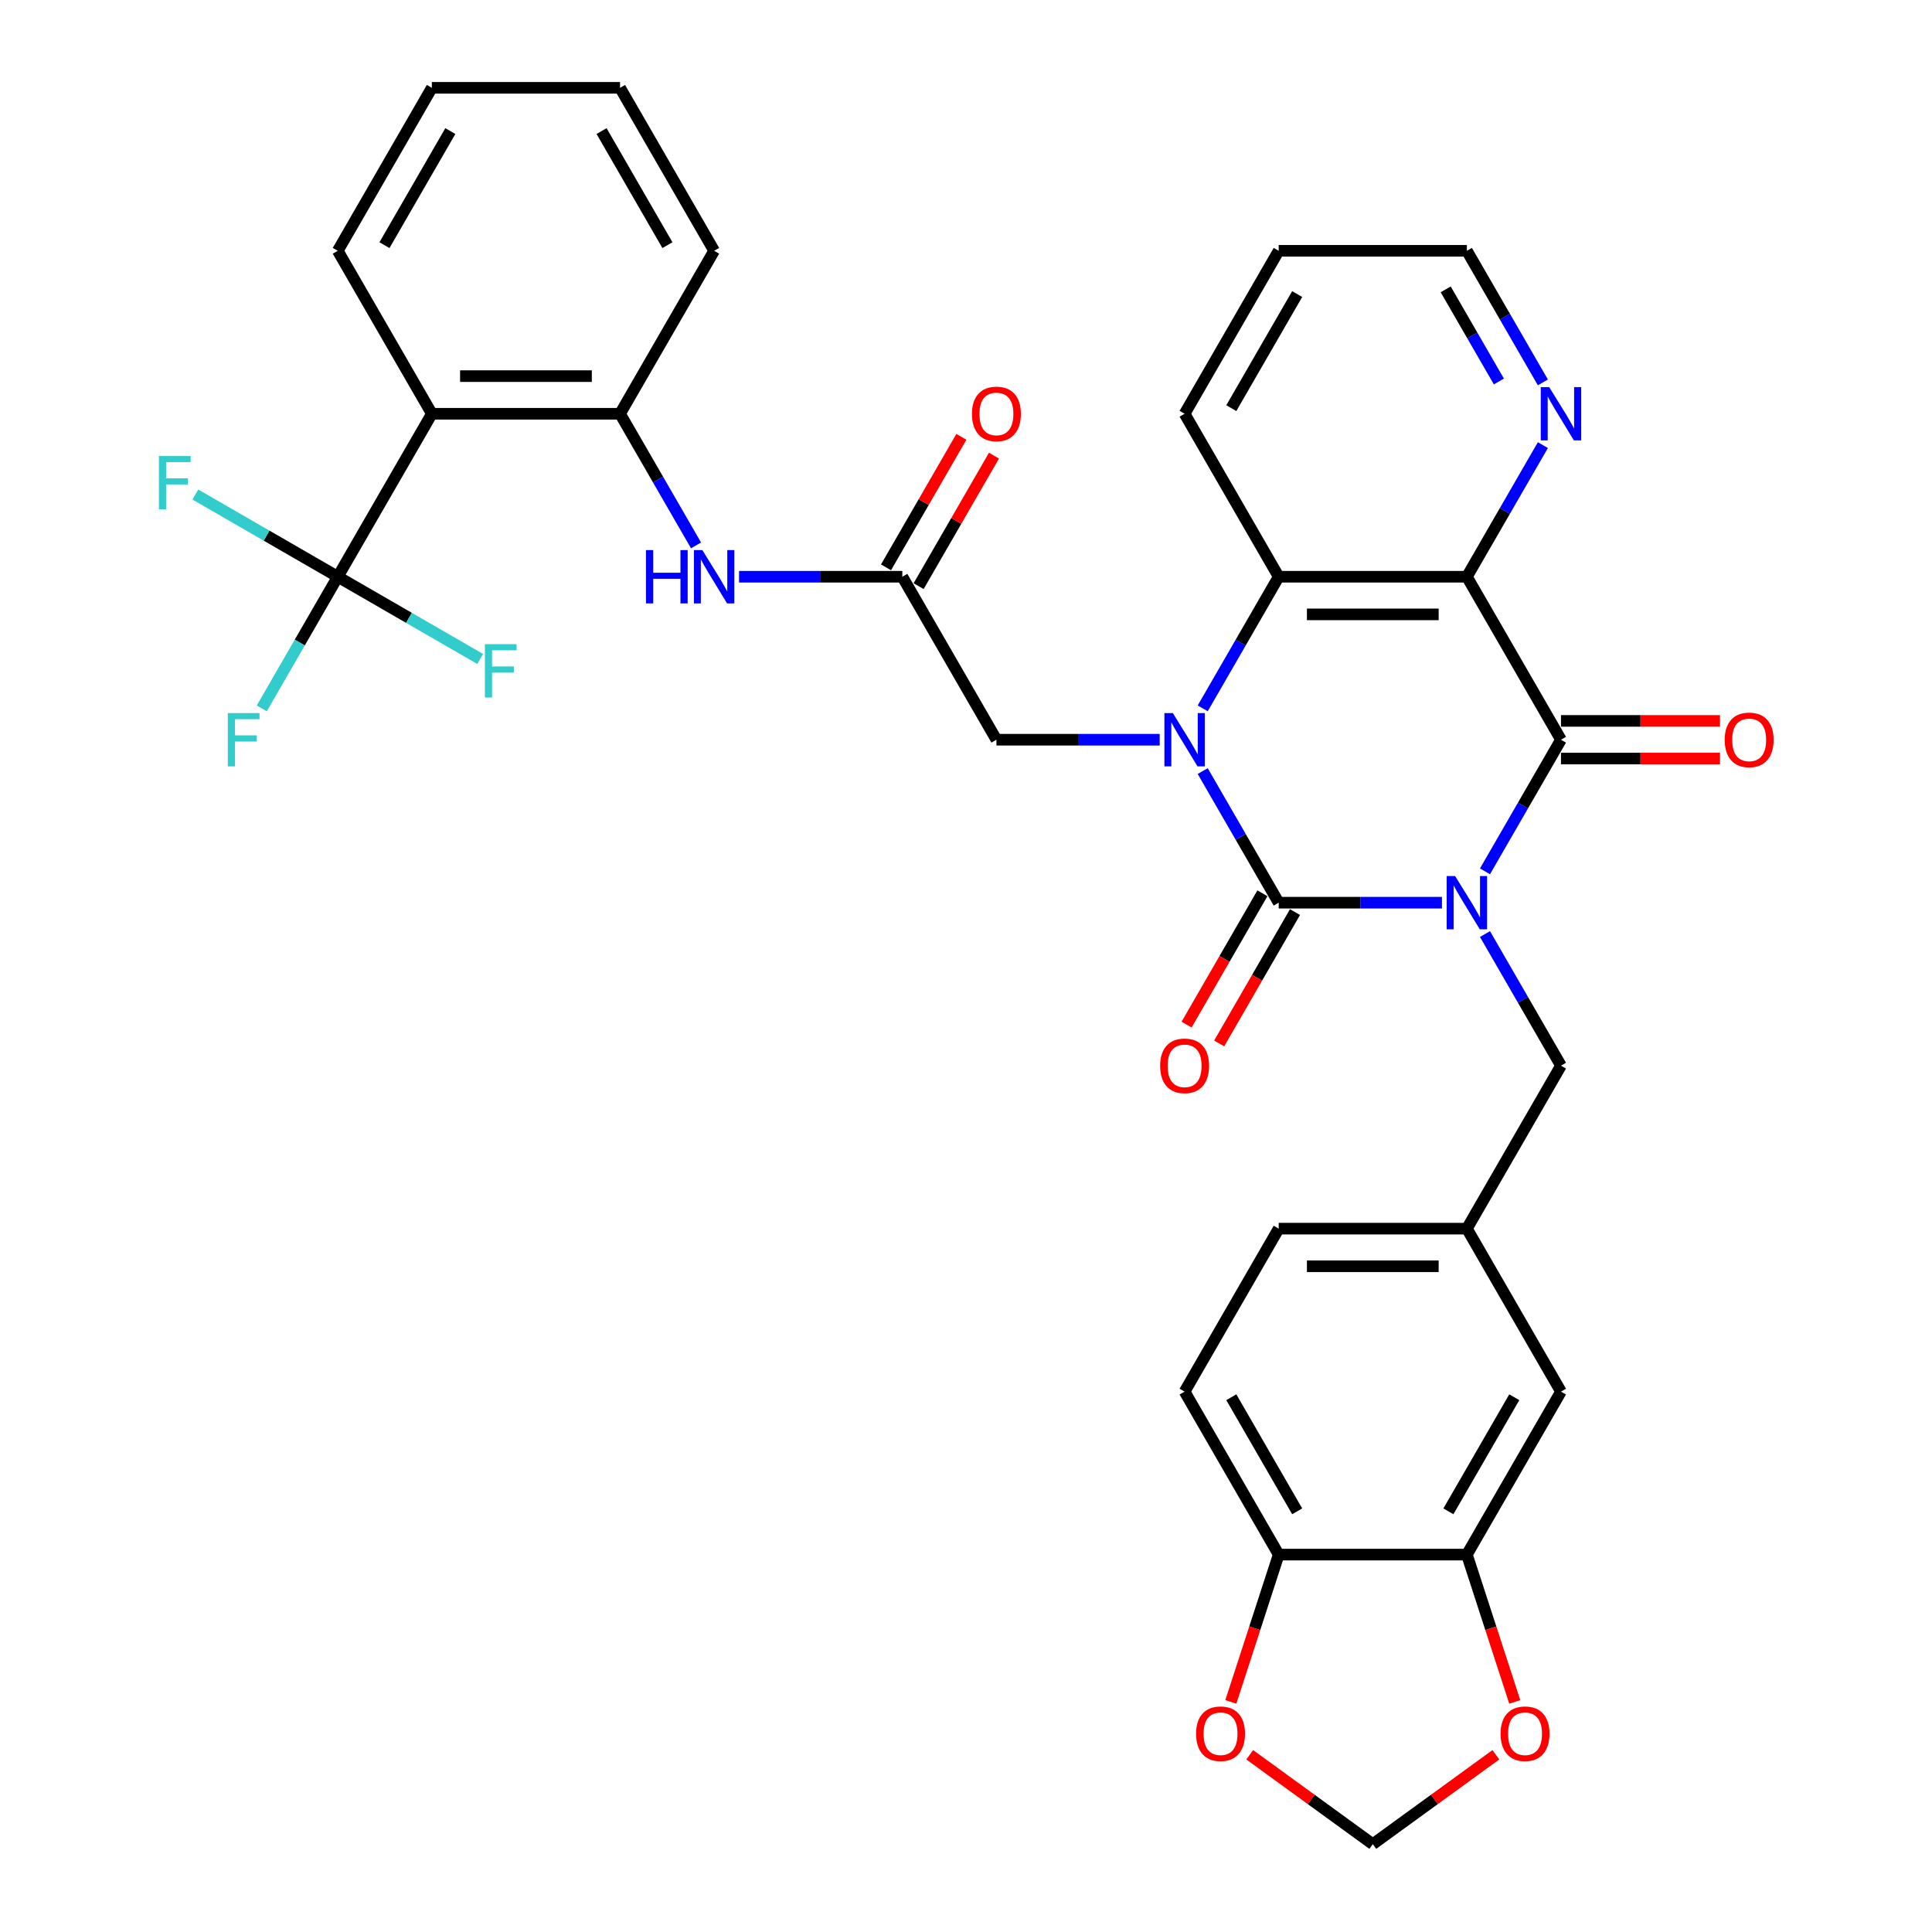 <?xml version='1.0' encoding='iso-8859-1'?>
<svg version='1.1' baseProfile='full'
              xmlns='http://www.w3.org/2000/svg'
                      xmlns:rdkit='http://www.rdkit.org/xml'
                      xmlns:xlink='http://www.w3.org/1999/xlink'
                  xml:space='preserve'
width='1000px' height='1000px' viewBox='0 0 1000 1000'>
<!-- END OF HEADER -->
<rect style='opacity:1.0;fill:#FFFFFF;stroke:none' width='1000' height='1000' x='0' y='0'> </rect>
<path class='bond-0' d='M 746.361,467.232 L 704.107,467.232' style='fill:none;fill-rule:evenodd;stroke:#0000FF;stroke-width:6px;stroke-linecap:butt;stroke-linejoin:miter;stroke-opacity:1' />
<path class='bond-0' d='M 704.107,467.232 L 661.853,467.232' style='fill:none;fill-rule:evenodd;stroke:#000000;stroke-width:6px;stroke-linecap:butt;stroke-linejoin:miter;stroke-opacity:1' />
<path class='bond-2' d='M 768.627,451.004 L 788.294,416.94' style='fill:none;fill-rule:evenodd;stroke:#0000FF;stroke-width:6px;stroke-linecap:butt;stroke-linejoin:miter;stroke-opacity:1' />
<path class='bond-2' d='M 788.294,416.94 L 807.961,382.877' style='fill:none;fill-rule:evenodd;stroke:#000000;stroke-width:6px;stroke-linecap:butt;stroke-linejoin:miter;stroke-opacity:1' />
<path class='bond-9' d='M 768.627,483.46 L 788.294,517.524' style='fill:none;fill-rule:evenodd;stroke:#0000FF;stroke-width:6px;stroke-linecap:butt;stroke-linejoin:miter;stroke-opacity:1' />
<path class='bond-9' d='M 788.294,517.524 L 807.961,551.588' style='fill:none;fill-rule:evenodd;stroke:#000000;stroke-width:6px;stroke-linecap:butt;stroke-linejoin:miter;stroke-opacity:1' />
<path class='bond-1' d='M 661.853,467.232 L 642.186,433.168' style='fill:none;fill-rule:evenodd;stroke:#000000;stroke-width:6px;stroke-linecap:butt;stroke-linejoin:miter;stroke-opacity:1' />
<path class='bond-1' d='M 642.186,433.168 L 622.519,399.104' style='fill:none;fill-rule:evenodd;stroke:#0000FF;stroke-width:6px;stroke-linecap:butt;stroke-linejoin:miter;stroke-opacity:1' />
<path class='bond-14' d='M 653.417,462.362 L 633.795,496.348' style='fill:none;fill-rule:evenodd;stroke:#000000;stroke-width:6px;stroke-linecap:butt;stroke-linejoin:miter;stroke-opacity:1' />
<path class='bond-14' d='M 633.795,496.348 L 614.173,530.334' style='fill:none;fill-rule:evenodd;stroke:#FF0000;stroke-width:6px;stroke-linecap:butt;stroke-linejoin:miter;stroke-opacity:1' />
<path class='bond-14' d='M 670.288,472.102 L 650.666,506.088' style='fill:none;fill-rule:evenodd;stroke:#000000;stroke-width:6px;stroke-linecap:butt;stroke-linejoin:miter;stroke-opacity:1' />
<path class='bond-14' d='M 650.666,506.088 L 631.045,540.074' style='fill:none;fill-rule:evenodd;stroke:#FF0000;stroke-width:6px;stroke-linecap:butt;stroke-linejoin:miter;stroke-opacity:1' />
<path class='bond-10' d='M 600.253,382.877 L 557.999,382.877' style='fill:none;fill-rule:evenodd;stroke:#0000FF;stroke-width:6px;stroke-linecap:butt;stroke-linejoin:miter;stroke-opacity:1' />
<path class='bond-10' d='M 557.999,382.877 L 515.745,382.877' style='fill:none;fill-rule:evenodd;stroke:#000000;stroke-width:6px;stroke-linecap:butt;stroke-linejoin:miter;stroke-opacity:1' />
<path class='bond-35' d='M 622.519,366.649 L 642.186,332.585' style='fill:none;fill-rule:evenodd;stroke:#0000FF;stroke-width:6px;stroke-linecap:butt;stroke-linejoin:miter;stroke-opacity:1' />
<path class='bond-35' d='M 642.186,332.585 L 661.853,298.521' style='fill:none;fill-rule:evenodd;stroke:#000000;stroke-width:6px;stroke-linecap:butt;stroke-linejoin:miter;stroke-opacity:1' />
<path class='bond-3' d='M 807.961,382.877 L 759.258,298.521' style='fill:none;fill-rule:evenodd;stroke:#000000;stroke-width:6px;stroke-linecap:butt;stroke-linejoin:miter;stroke-opacity:1' />
<path class='bond-15' d='M 807.961,392.617 L 849.114,392.617' style='fill:none;fill-rule:evenodd;stroke:#000000;stroke-width:6px;stroke-linecap:butt;stroke-linejoin:miter;stroke-opacity:1' />
<path class='bond-15' d='M 849.114,392.617 L 890.268,392.617' style='fill:none;fill-rule:evenodd;stroke:#FF0000;stroke-width:6px;stroke-linecap:butt;stroke-linejoin:miter;stroke-opacity:1' />
<path class='bond-15' d='M 807.961,373.136 L 849.114,373.136' style='fill:none;fill-rule:evenodd;stroke:#000000;stroke-width:6px;stroke-linecap:butt;stroke-linejoin:miter;stroke-opacity:1' />
<path class='bond-15' d='M 849.114,373.136 L 890.268,373.136' style='fill:none;fill-rule:evenodd;stroke:#FF0000;stroke-width:6px;stroke-linecap:butt;stroke-linejoin:miter;stroke-opacity:1' />
<path class='bond-4' d='M 759.258,298.521 L 661.853,298.521' style='fill:none;fill-rule:evenodd;stroke:#000000;stroke-width:6px;stroke-linecap:butt;stroke-linejoin:miter;stroke-opacity:1' />
<path class='bond-4' d='M 744.647,318.002 L 676.463,318.002' style='fill:none;fill-rule:evenodd;stroke:#000000;stroke-width:6px;stroke-linecap:butt;stroke-linejoin:miter;stroke-opacity:1' />
<path class='bond-12' d='M 759.258,298.521 L 778.925,264.457' style='fill:none;fill-rule:evenodd;stroke:#000000;stroke-width:6px;stroke-linecap:butt;stroke-linejoin:miter;stroke-opacity:1' />
<path class='bond-12' d='M 778.925,264.457 L 798.592,230.393' style='fill:none;fill-rule:evenodd;stroke:#0000FF;stroke-width:6px;stroke-linecap:butt;stroke-linejoin:miter;stroke-opacity:1' />
<path class='bond-28' d='M 661.853,298.521 L 613.15,214.166' style='fill:none;fill-rule:evenodd;stroke:#000000;stroke-width:6px;stroke-linecap:butt;stroke-linejoin:miter;stroke-opacity:1' />
<path class='bond-5' d='M 174.826,298.521 L 223.529,214.166' style='fill:none;fill-rule:evenodd;stroke:#000000;stroke-width:6px;stroke-linecap:butt;stroke-linejoin:miter;stroke-opacity:1' />
<path class='bond-23' d='M 174.826,298.521 L 155.159,332.585' style='fill:none;fill-rule:evenodd;stroke:#000000;stroke-width:6px;stroke-linecap:butt;stroke-linejoin:miter;stroke-opacity:1' />
<path class='bond-23' d='M 155.159,332.585 L 135.492,366.649' style='fill:none;fill-rule:evenodd;stroke:#33CCCC;stroke-width:6px;stroke-linecap:butt;stroke-linejoin:miter;stroke-opacity:1' />
<path class='bond-24' d='M 174.826,298.521 L 137.966,277.24' style='fill:none;fill-rule:evenodd;stroke:#000000;stroke-width:6px;stroke-linecap:butt;stroke-linejoin:miter;stroke-opacity:1' />
<path class='bond-24' d='M 137.966,277.24 L 101.107,255.959' style='fill:none;fill-rule:evenodd;stroke:#33CCCC;stroke-width:6px;stroke-linecap:butt;stroke-linejoin:miter;stroke-opacity:1' />
<path class='bond-25' d='M 174.826,298.521 L 211.685,319.802' style='fill:none;fill-rule:evenodd;stroke:#000000;stroke-width:6px;stroke-linecap:butt;stroke-linejoin:miter;stroke-opacity:1' />
<path class='bond-25' d='M 211.685,319.802 L 248.545,341.083' style='fill:none;fill-rule:evenodd;stroke:#33CCCC;stroke-width:6px;stroke-linecap:butt;stroke-linejoin:miter;stroke-opacity:1' />
<path class='bond-6' d='M 223.529,214.166 L 320.934,214.166' style='fill:none;fill-rule:evenodd;stroke:#000000;stroke-width:6px;stroke-linecap:butt;stroke-linejoin:miter;stroke-opacity:1' />
<path class='bond-6' d='M 238.139,194.684 L 306.323,194.684' style='fill:none;fill-rule:evenodd;stroke:#000000;stroke-width:6px;stroke-linecap:butt;stroke-linejoin:miter;stroke-opacity:1' />
<path class='bond-29' d='M 223.529,214.166 L 174.826,129.81' style='fill:none;fill-rule:evenodd;stroke:#000000;stroke-width:6px;stroke-linecap:butt;stroke-linejoin:miter;stroke-opacity:1' />
<path class='bond-7' d='M 320.934,214.166 L 340.601,248.229' style='fill:none;fill-rule:evenodd;stroke:#000000;stroke-width:6px;stroke-linecap:butt;stroke-linejoin:miter;stroke-opacity:1' />
<path class='bond-7' d='M 340.601,248.229 L 360.268,282.293' style='fill:none;fill-rule:evenodd;stroke:#0000FF;stroke-width:6px;stroke-linecap:butt;stroke-linejoin:miter;stroke-opacity:1' />
<path class='bond-30' d='M 320.934,214.166 L 369.637,129.81' style='fill:none;fill-rule:evenodd;stroke:#000000;stroke-width:6px;stroke-linecap:butt;stroke-linejoin:miter;stroke-opacity:1' />
<path class='bond-8' d='M 467.042,298.521 L 515.745,382.877' style='fill:none;fill-rule:evenodd;stroke:#000000;stroke-width:6px;stroke-linecap:butt;stroke-linejoin:miter;stroke-opacity:1' />
<path class='bond-11' d='M 467.042,298.521 L 424.787,298.521' style='fill:none;fill-rule:evenodd;stroke:#000000;stroke-width:6px;stroke-linecap:butt;stroke-linejoin:miter;stroke-opacity:1' />
<path class='bond-11' d='M 424.787,298.521 L 382.533,298.521' style='fill:none;fill-rule:evenodd;stroke:#0000FF;stroke-width:6px;stroke-linecap:butt;stroke-linejoin:miter;stroke-opacity:1' />
<path class='bond-22' d='M 475.477,303.391 L 494.976,269.62' style='fill:none;fill-rule:evenodd;stroke:#000000;stroke-width:6px;stroke-linecap:butt;stroke-linejoin:miter;stroke-opacity:1' />
<path class='bond-22' d='M 494.976,269.62 L 514.474,235.848' style='fill:none;fill-rule:evenodd;stroke:#FF0000;stroke-width:6px;stroke-linecap:butt;stroke-linejoin:miter;stroke-opacity:1' />
<path class='bond-22' d='M 458.606,293.651 L 478.104,259.879' style='fill:none;fill-rule:evenodd;stroke:#000000;stroke-width:6px;stroke-linecap:butt;stroke-linejoin:miter;stroke-opacity:1' />
<path class='bond-22' d='M 478.104,259.879 L 497.603,226.107' style='fill:none;fill-rule:evenodd;stroke:#FF0000;stroke-width:6px;stroke-linecap:butt;stroke-linejoin:miter;stroke-opacity:1' />
<path class='bond-21' d='M 807.961,551.588 L 759.258,635.943' style='fill:none;fill-rule:evenodd;stroke:#000000;stroke-width:6px;stroke-linecap:butt;stroke-linejoin:miter;stroke-opacity:1' />
<path class='bond-31' d='M 798.592,197.938 L 778.925,163.874' style='fill:none;fill-rule:evenodd;stroke:#0000FF;stroke-width:6px;stroke-linecap:butt;stroke-linejoin:miter;stroke-opacity:1' />
<path class='bond-31' d='M 778.925,163.874 L 759.258,129.81' style='fill:none;fill-rule:evenodd;stroke:#000000;stroke-width:6px;stroke-linecap:butt;stroke-linejoin:miter;stroke-opacity:1' />
<path class='bond-31' d='M 775.82,197.459 L 762.054,173.614' style='fill:none;fill-rule:evenodd;stroke:#0000FF;stroke-width:6px;stroke-linecap:butt;stroke-linejoin:miter;stroke-opacity:1' />
<path class='bond-31' d='M 762.054,173.614 L 748.287,149.77' style='fill:none;fill-rule:evenodd;stroke:#000000;stroke-width:6px;stroke-linecap:butt;stroke-linejoin:miter;stroke-opacity:1' />
<path class='bond-13' d='M 759.258,804.654 L 807.961,720.299' style='fill:none;fill-rule:evenodd;stroke:#000000;stroke-width:6px;stroke-linecap:butt;stroke-linejoin:miter;stroke-opacity:1' />
<path class='bond-13' d='M 749.692,782.26 L 783.784,723.211' style='fill:none;fill-rule:evenodd;stroke:#000000;stroke-width:6px;stroke-linecap:butt;stroke-linejoin:miter;stroke-opacity:1' />
<path class='bond-17' d='M 759.258,804.654 L 771.646,842.781' style='fill:none;fill-rule:evenodd;stroke:#000000;stroke-width:6px;stroke-linecap:butt;stroke-linejoin:miter;stroke-opacity:1' />
<path class='bond-17' d='M 771.646,842.781 L 784.035,880.908' style='fill:none;fill-rule:evenodd;stroke:#FF0000;stroke-width:6px;stroke-linecap:butt;stroke-linejoin:miter;stroke-opacity:1' />
<path class='bond-36' d='M 759.258,804.654 L 661.853,804.654' style='fill:none;fill-rule:evenodd;stroke:#000000;stroke-width:6px;stroke-linecap:butt;stroke-linejoin:miter;stroke-opacity:1' />
<path class='bond-16' d='M 661.853,804.654 L 613.15,720.299' style='fill:none;fill-rule:evenodd;stroke:#000000;stroke-width:6px;stroke-linecap:butt;stroke-linejoin:miter;stroke-opacity:1' />
<path class='bond-16' d='M 671.418,782.26 L 637.326,723.211' style='fill:none;fill-rule:evenodd;stroke:#000000;stroke-width:6px;stroke-linecap:butt;stroke-linejoin:miter;stroke-opacity:1' />
<path class='bond-18' d='M 661.853,804.654 L 649.464,842.781' style='fill:none;fill-rule:evenodd;stroke:#000000;stroke-width:6px;stroke-linecap:butt;stroke-linejoin:miter;stroke-opacity:1' />
<path class='bond-18' d='M 649.464,842.781 L 637.076,880.908' style='fill:none;fill-rule:evenodd;stroke:#FF0000;stroke-width:6px;stroke-linecap:butt;stroke-linejoin:miter;stroke-opacity:1' />
<path class='bond-19' d='M 774.26,908.261 L 742.408,931.403' style='fill:none;fill-rule:evenodd;stroke:#FF0000;stroke-width:6px;stroke-linecap:butt;stroke-linejoin:miter;stroke-opacity:1' />
<path class='bond-19' d='M 742.408,931.403 L 710.555,954.545' style='fill:none;fill-rule:evenodd;stroke:#000000;stroke-width:6px;stroke-linecap:butt;stroke-linejoin:miter;stroke-opacity:1' />
<path class='bond-38' d='M 646.851,908.261 L 678.703,931.403' style='fill:none;fill-rule:evenodd;stroke:#FF0000;stroke-width:6px;stroke-linecap:butt;stroke-linejoin:miter;stroke-opacity:1' />
<path class='bond-38' d='M 678.703,931.403 L 710.555,954.545' style='fill:none;fill-rule:evenodd;stroke:#000000;stroke-width:6px;stroke-linecap:butt;stroke-linejoin:miter;stroke-opacity:1' />
<path class='bond-20' d='M 807.961,720.299 L 759.258,635.943' style='fill:none;fill-rule:evenodd;stroke:#000000;stroke-width:6px;stroke-linecap:butt;stroke-linejoin:miter;stroke-opacity:1' />
<path class='bond-27' d='M 759.258,635.943 L 661.853,635.943' style='fill:none;fill-rule:evenodd;stroke:#000000;stroke-width:6px;stroke-linecap:butt;stroke-linejoin:miter;stroke-opacity:1' />
<path class='bond-27' d='M 744.647,655.424 L 676.463,655.424' style='fill:none;fill-rule:evenodd;stroke:#000000;stroke-width:6px;stroke-linecap:butt;stroke-linejoin:miter;stroke-opacity:1' />
<path class='bond-26' d='M 613.15,720.299 L 661.853,635.943' style='fill:none;fill-rule:evenodd;stroke:#000000;stroke-width:6px;stroke-linecap:butt;stroke-linejoin:miter;stroke-opacity:1' />
<path class='bond-37' d='M 613.15,214.166 L 661.853,129.81' style='fill:none;fill-rule:evenodd;stroke:#000000;stroke-width:6px;stroke-linecap:butt;stroke-linejoin:miter;stroke-opacity:1' />
<path class='bond-37' d='M 637.326,211.253 L 671.418,152.204' style='fill:none;fill-rule:evenodd;stroke:#000000;stroke-width:6px;stroke-linecap:butt;stroke-linejoin:miter;stroke-opacity:1' />
<path class='bond-39' d='M 174.826,129.81 L 223.529,45.455' style='fill:none;fill-rule:evenodd;stroke:#000000;stroke-width:6px;stroke-linecap:butt;stroke-linejoin:miter;stroke-opacity:1' />
<path class='bond-39' d='M 199.002,126.897 L 233.094,67.848' style='fill:none;fill-rule:evenodd;stroke:#000000;stroke-width:6px;stroke-linecap:butt;stroke-linejoin:miter;stroke-opacity:1' />
<path class='bond-34' d='M 369.637,129.81 L 320.934,45.455' style='fill:none;fill-rule:evenodd;stroke:#000000;stroke-width:6px;stroke-linecap:butt;stroke-linejoin:miter;stroke-opacity:1' />
<path class='bond-34' d='M 345.46,126.897 L 311.368,67.848' style='fill:none;fill-rule:evenodd;stroke:#000000;stroke-width:6px;stroke-linecap:butt;stroke-linejoin:miter;stroke-opacity:1' />
<path class='bond-32' d='M 759.258,129.81 L 661.853,129.81' style='fill:none;fill-rule:evenodd;stroke:#000000;stroke-width:6px;stroke-linecap:butt;stroke-linejoin:miter;stroke-opacity:1' />
<path class='bond-33' d='M 223.529,45.455 L 320.934,45.455' style='fill:none;fill-rule:evenodd;stroke:#000000;stroke-width:6px;stroke-linecap:butt;stroke-linejoin:miter;stroke-opacity:1' />
<path  class='atom-0' d='M 753.16 453.439
L 762.2 468.05
Q 763.096 469.492, 764.537 472.102
Q 765.979 474.713, 766.057 474.869
L 766.057 453.439
L 769.719 453.439
L 769.719 481.025
L 765.94 481.025
L 756.238 465.05
Q 755.108 463.18, 753.901 461.037
Q 752.732 458.894, 752.381 458.232
L 752.381 481.025
L 748.797 481.025
L 748.797 453.439
L 753.16 453.439
' fill='#0000FF'/>
<path  class='atom-2' d='M 607.052 369.084
L 616.092 383.695
Q 616.988 385.136, 618.429 387.747
Q 619.871 390.357, 619.949 390.513
L 619.949 369.084
L 623.611 369.084
L 623.611 396.669
L 619.832 396.669
L 610.13 380.695
Q 609 378.824, 607.793 376.682
Q 606.624 374.539, 606.273 373.876
L 606.273 396.669
L 602.689 396.669
L 602.689 369.084
L 607.052 369.084
' fill='#0000FF'/>
<path  class='atom-12' d='M 334.356 284.728
L 338.097 284.728
L 338.097 296.456
L 352.201 296.456
L 352.201 284.728
L 355.941 284.728
L 355.941 312.314
L 352.201 312.314
L 352.201 299.573
L 338.097 299.573
L 338.097 312.314
L 334.356 312.314
L 334.356 284.728
' fill='#0000FF'/>
<path  class='atom-12' d='M 363.539 284.728
L 372.578 299.339
Q 373.474 300.781, 374.916 303.391
Q 376.358 306.002, 376.435 306.158
L 376.435 284.728
L 380.098 284.728
L 380.098 312.314
L 376.319 312.314
L 366.617 296.339
Q 365.487 294.469, 364.279 292.326
Q 363.11 290.183, 362.76 289.521
L 362.76 312.314
L 359.175 312.314
L 359.175 284.728
L 363.539 284.728
' fill='#0000FF'/>
<path  class='atom-13' d='M 801.863 200.373
L 810.902 214.984
Q 811.798 216.425, 813.24 219.036
Q 814.682 221.646, 814.76 221.802
L 814.76 200.373
L 818.422 200.373
L 818.422 227.958
L 814.643 227.958
L 804.941 211.984
Q 803.811 210.113, 802.603 207.971
Q 801.434 205.828, 801.084 205.165
L 801.084 227.958
L 797.499 227.958
L 797.499 200.373
L 801.863 200.373
' fill='#0000FF'/>
<path  class='atom-15' d='M 600.487 551.665
Q 600.487 545.042, 603.76 541.341
Q 607.033 537.639, 613.15 537.639
Q 619.267 537.639, 622.54 541.341
Q 625.813 545.042, 625.813 551.665
Q 625.813 558.367, 622.501 562.185
Q 619.189 565.965, 613.15 565.965
Q 607.072 565.965, 603.76 562.185
Q 600.487 558.406, 600.487 551.665
M 613.15 562.848
Q 617.358 562.848, 619.618 560.042
Q 621.916 557.198, 621.916 551.665
Q 621.916 546.25, 619.618 543.522
Q 617.358 540.756, 613.15 540.756
Q 608.942 540.756, 606.643 543.483
Q 604.383 546.211, 604.383 551.665
Q 604.383 557.237, 606.643 560.042
Q 608.942 562.848, 613.15 562.848
' fill='#FF0000'/>
<path  class='atom-16' d='M 892.703 382.954
Q 892.703 376.331, 895.976 372.63
Q 899.249 368.928, 905.366 368.928
Q 911.483 368.928, 914.756 372.63
Q 918.029 376.331, 918.029 382.954
Q 918.029 389.656, 914.717 393.474
Q 911.405 397.254, 905.366 397.254
Q 899.288 397.254, 895.976 393.474
Q 892.703 389.695, 892.703 382.954
M 905.366 394.137
Q 909.574 394.137, 911.834 391.331
Q 914.132 388.487, 914.132 382.954
Q 914.132 377.539, 911.834 374.811
Q 909.574 372.045, 905.366 372.045
Q 901.158 372.045, 898.859 374.772
Q 896.599 377.5, 896.599 382.954
Q 896.599 388.526, 898.859 391.331
Q 901.158 394.137, 905.366 394.137
' fill='#FF0000'/>
<path  class='atom-18' d='M 776.695 897.37
Q 776.695 890.746, 779.968 887.045
Q 783.241 883.344, 789.358 883.344
Q 795.475 883.344, 798.748 887.045
Q 802.021 890.746, 802.021 897.37
Q 802.021 904.071, 798.709 907.89
Q 795.397 911.669, 789.358 911.669
Q 783.28 911.669, 779.968 907.89
Q 776.695 904.11, 776.695 897.37
M 789.358 908.552
Q 793.566 908.552, 795.826 905.747
Q 798.124 902.903, 798.124 897.37
Q 798.124 891.954, 795.826 889.227
Q 793.566 886.461, 789.358 886.461
Q 785.15 886.461, 782.851 889.188
Q 780.591 891.915, 780.591 897.37
Q 780.591 902.942, 782.851 905.747
Q 785.15 908.552, 789.358 908.552
' fill='#FF0000'/>
<path  class='atom-19' d='M 619.09 897.37
Q 619.09 890.746, 622.363 887.045
Q 625.636 883.344, 631.753 883.344
Q 637.87 883.344, 641.143 887.045
Q 644.415 890.746, 644.415 897.37
Q 644.415 904.071, 641.104 907.89
Q 637.792 911.669, 631.753 911.669
Q 625.675 911.669, 622.363 907.89
Q 619.09 904.11, 619.09 897.37
M 631.753 908.552
Q 635.961 908.552, 638.22 905.747
Q 640.519 902.903, 640.519 897.37
Q 640.519 891.954, 638.22 889.227
Q 635.961 886.461, 631.753 886.461
Q 627.545 886.461, 625.246 889.188
Q 622.986 891.915, 622.986 897.37
Q 622.986 902.942, 625.246 905.747
Q 627.545 908.552, 631.753 908.552
' fill='#FF0000'/>
<path  class='atom-23' d='M 503.082 214.243
Q 503.082 207.62, 506.355 203.919
Q 509.628 200.217, 515.745 200.217
Q 521.862 200.217, 525.134 203.919
Q 528.407 207.62, 528.407 214.243
Q 528.407 220.945, 525.096 224.763
Q 521.784 228.543, 515.745 228.543
Q 509.667 228.543, 506.355 224.763
Q 503.082 220.984, 503.082 214.243
M 515.745 225.426
Q 519.953 225.426, 522.212 222.62
Q 524.511 219.776, 524.511 214.243
Q 524.511 208.828, 522.212 206.1
Q 519.953 203.334, 515.745 203.334
Q 511.537 203.334, 509.238 206.061
Q 506.978 208.789, 506.978 214.243
Q 506.978 219.815, 509.238 222.62
Q 511.537 225.426, 515.745 225.426
' fill='#FF0000'/>
<path  class='atom-24' d='M 117.922 369.084
L 134.325 369.084
L 134.325 372.24
L 121.623 372.24
L 121.623 380.617
L 132.922 380.617
L 132.922 383.812
L 121.623 383.812
L 121.623 396.669
L 117.922 396.669
L 117.922 369.084
' fill='#33CCCC'/>
<path  class='atom-25' d='M 82.269 236.026
L 98.672 236.026
L 98.672 239.182
L 85.97 239.182
L 85.97 247.559
L 97.269 247.559
L 97.269 250.753
L 85.97 250.753
L 85.97 263.611
L 82.269 263.611
L 82.269 236.026
' fill='#33CCCC'/>
<path  class='atom-26' d='M 250.98 333.431
L 267.383 333.431
L 267.383 336.587
L 254.681 336.587
L 254.681 344.964
L 265.98 344.964
L 265.98 348.159
L 254.681 348.159
L 254.681 361.016
L 250.98 361.016
L 250.98 333.431
' fill='#33CCCC'/>
</svg>
